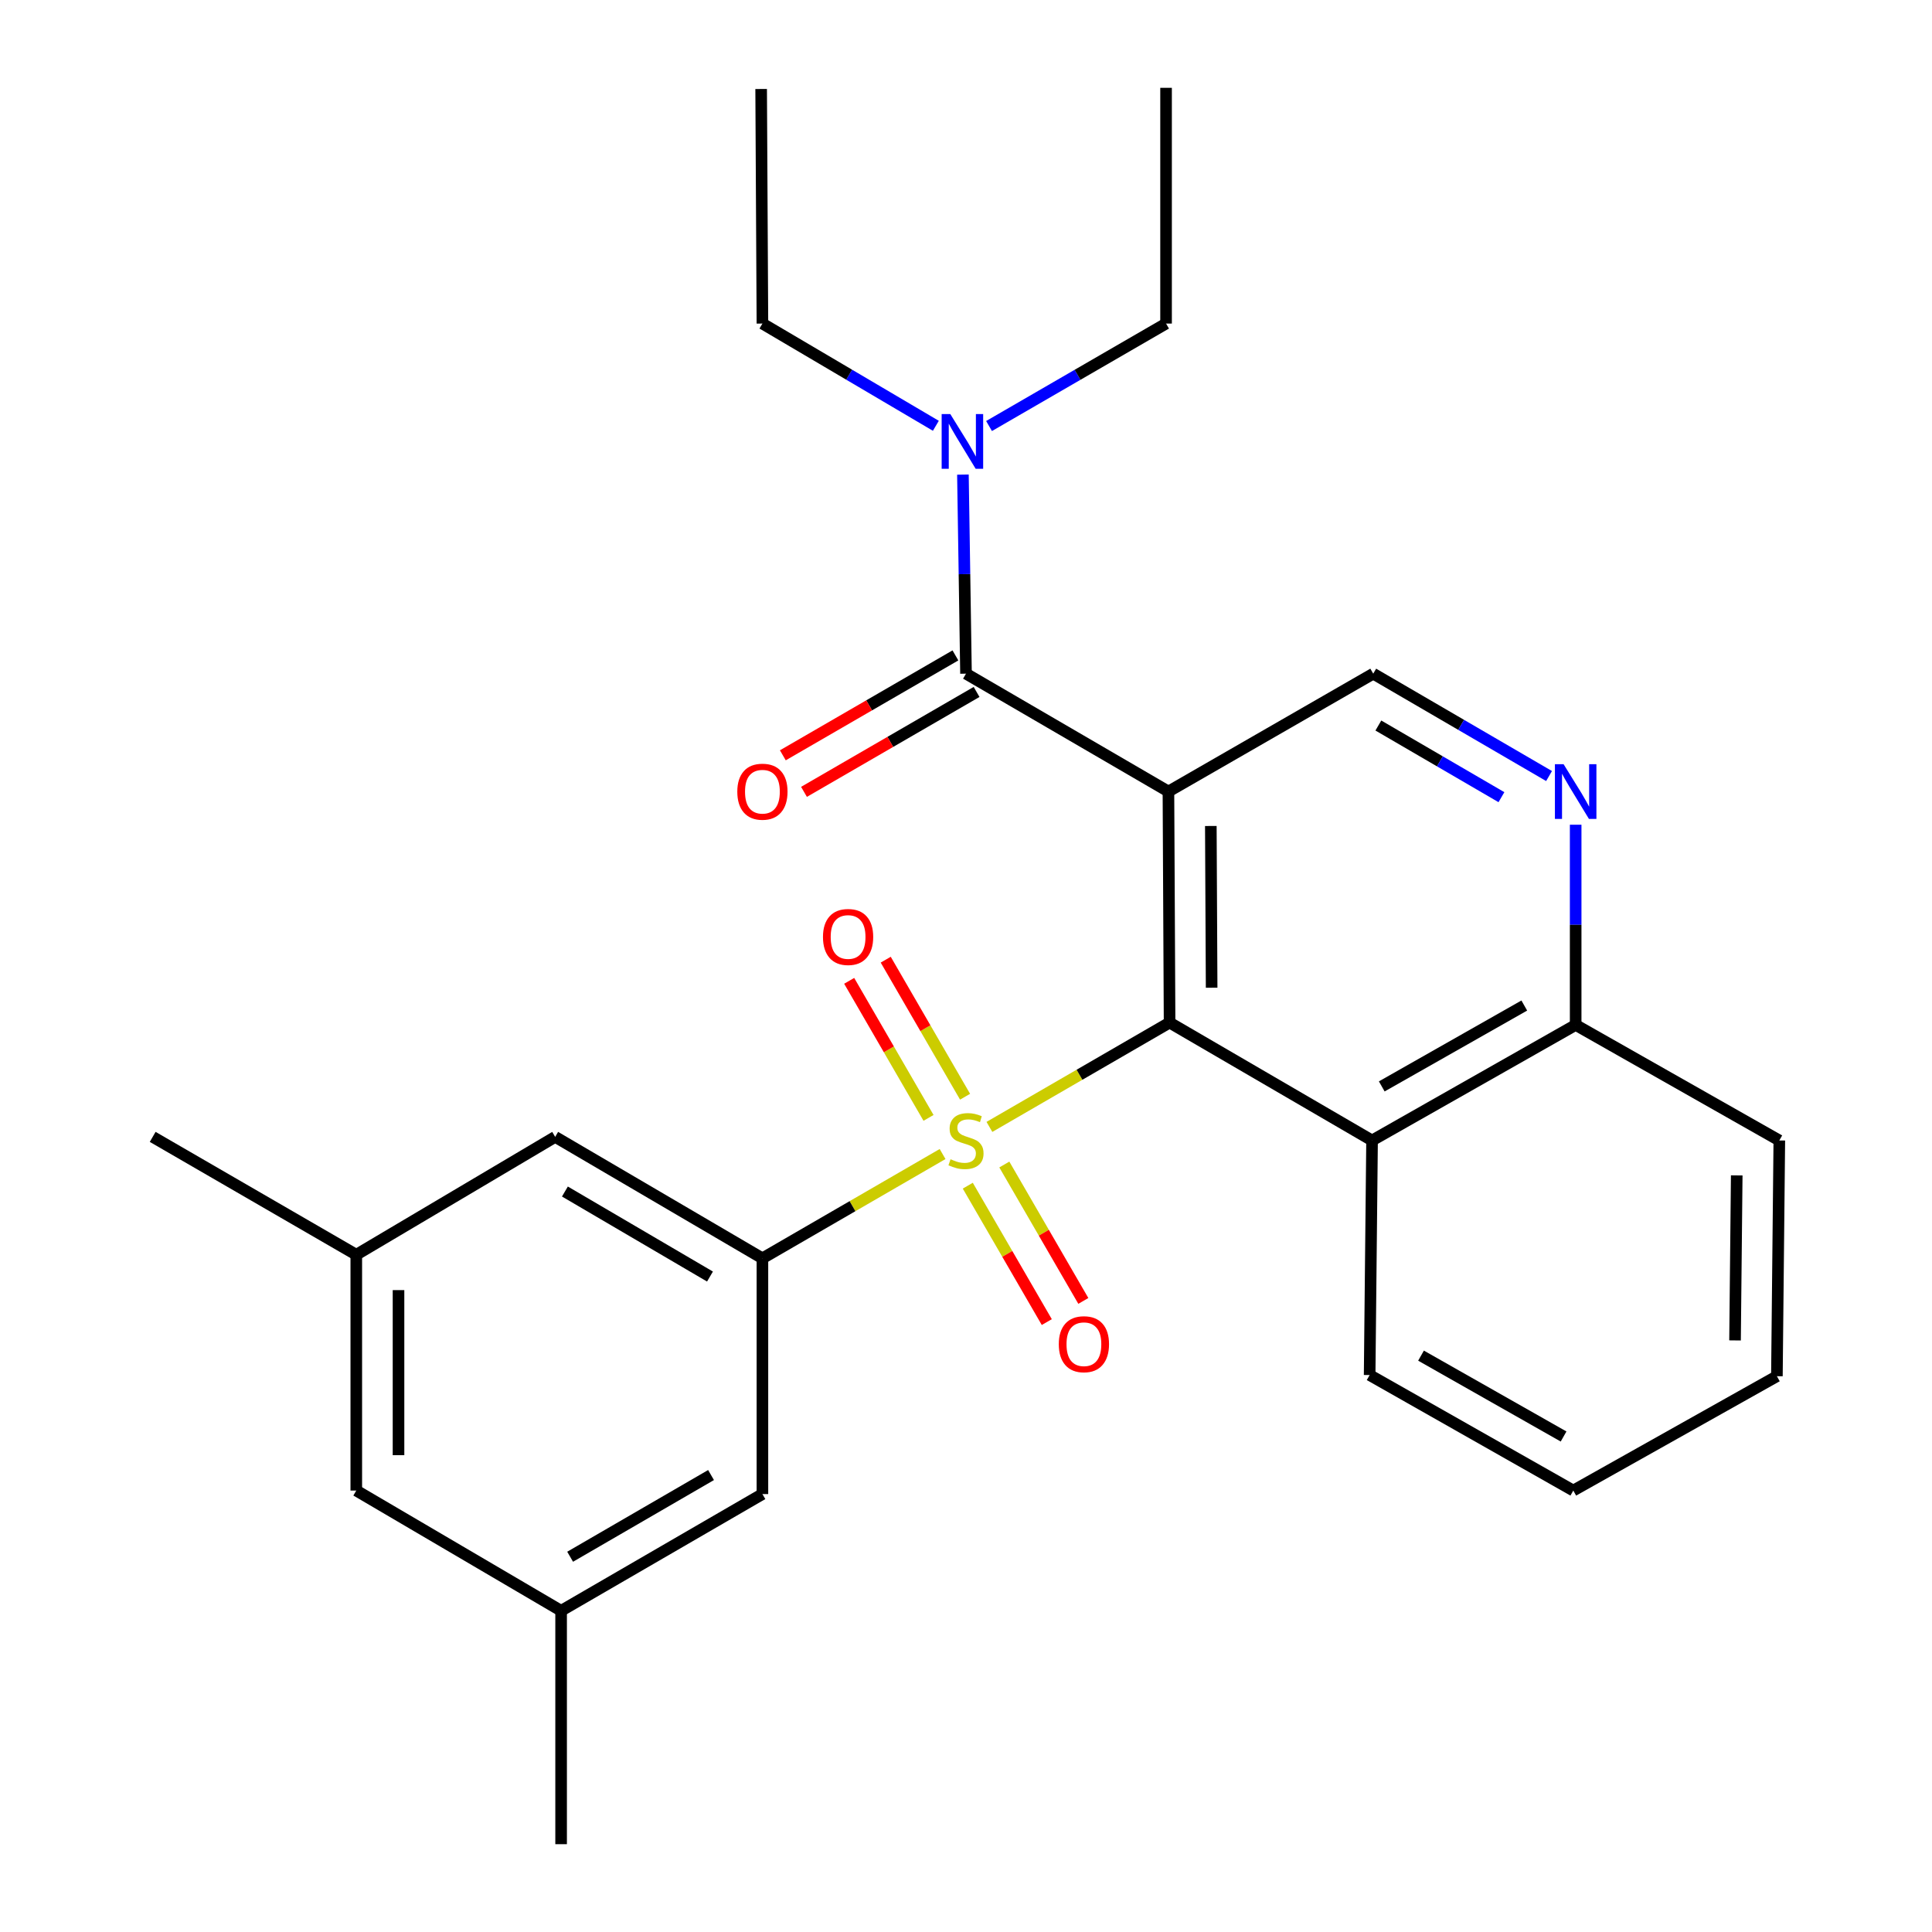 <?xml version='1.0' encoding='iso-8859-1'?>
<svg version='1.1' baseProfile='full'
              xmlns='http://www.w3.org/2000/svg'
                      xmlns:rdkit='http://www.rdkit.org/xml'
                      xmlns:xlink='http://www.w3.org/1999/xlink'
                  xml:space='preserve'
width='1000px' height='1000px' viewBox='0 0 1000 1000'>
<!-- END OF HEADER -->
<rect style='opacity:1.0;fill:#FFFFFF;stroke:none' width='1000' height='1000' x='0' y='0'> </rect>
<path class='bond-1' d='M 512.124,583.284 L 558.749,556.286' style='fill:none;fill-rule:evenodd;stroke:#CCCC00;stroke-width:6px;stroke-linecap:butt;stroke-linejoin:miter;stroke-opacity:1' />
<path class='bond-1' d='M 558.749,556.286 L 605.373,529.288' style='fill:none;fill-rule:evenodd;stroke:#000000;stroke-width:6px;stroke-linecap:butt;stroke-linejoin:miter;stroke-opacity:1' />
<path class='bond-3' d='M 487.876,597.323 L 441.251,624.316' style='fill:none;fill-rule:evenodd;stroke:#CCCC00;stroke-width:6px;stroke-linecap:butt;stroke-linejoin:miter;stroke-opacity:1' />
<path class='bond-3' d='M 441.251,624.316 L 394.627,651.309' style='fill:none;fill-rule:evenodd;stroke:#000000;stroke-width:6px;stroke-linecap:butt;stroke-linejoin:miter;stroke-opacity:1' />
<path class='bond-7' d='M 500.924,613.706 L 521.37,649.007' style='fill:none;fill-rule:evenodd;stroke:#CCCC00;stroke-width:6px;stroke-linecap:butt;stroke-linejoin:miter;stroke-opacity:1' />
<path class='bond-7' d='M 521.37,649.007 L 541.815,684.308' style='fill:none;fill-rule:evenodd;stroke:#FF0000;stroke-width:6px;stroke-linecap:butt;stroke-linejoin:miter;stroke-opacity:1' />
<path class='bond-7' d='M 519.838,602.752 L 540.283,638.053' style='fill:none;fill-rule:evenodd;stroke:#CCCC00;stroke-width:6px;stroke-linecap:butt;stroke-linejoin:miter;stroke-opacity:1' />
<path class='bond-7' d='M 540.283,638.053 L 560.729,673.354' style='fill:none;fill-rule:evenodd;stroke:#FF0000;stroke-width:6px;stroke-linecap:butt;stroke-linejoin:miter;stroke-opacity:1' />
<path class='bond-8' d='M 499.52,567.664 L 478.985,532.196' style='fill:none;fill-rule:evenodd;stroke:#CCCC00;stroke-width:6px;stroke-linecap:butt;stroke-linejoin:miter;stroke-opacity:1' />
<path class='bond-8' d='M 478.985,532.196 L 458.45,496.728' style='fill:none;fill-rule:evenodd;stroke:#FF0000;stroke-width:6px;stroke-linecap:butt;stroke-linejoin:miter;stroke-opacity:1' />
<path class='bond-8' d='M 480.604,578.615 L 460.07,543.147' style='fill:none;fill-rule:evenodd;stroke:#CCCC00;stroke-width:6px;stroke-linecap:butt;stroke-linejoin:miter;stroke-opacity:1' />
<path class='bond-8' d='M 460.07,543.147 L 439.535,507.679' style='fill:none;fill-rule:evenodd;stroke:#FF0000;stroke-width:6px;stroke-linecap:butt;stroke-linejoin:miter;stroke-opacity:1' />
<path class='bond-0' d='M 604.778,409.696 L 605.373,529.288' style='fill:none;fill-rule:evenodd;stroke:#000000;stroke-width:6px;stroke-linecap:butt;stroke-linejoin:miter;stroke-opacity:1' />
<path class='bond-0' d='M 626.724,427.526 L 627.14,511.24' style='fill:none;fill-rule:evenodd;stroke:#000000;stroke-width:6px;stroke-linecap:butt;stroke-linejoin:miter;stroke-opacity:1' />
<path class='bond-2' d='M 604.778,409.696 L 500,348.691' style='fill:none;fill-rule:evenodd;stroke:#000000;stroke-width:6px;stroke-linecap:butt;stroke-linejoin:miter;stroke-opacity:1' />
<path class='bond-5' d='M 604.778,409.696 L 710.783,348.691' style='fill:none;fill-rule:evenodd;stroke:#000000;stroke-width:6px;stroke-linecap:butt;stroke-linejoin:miter;stroke-opacity:1' />
<path class='bond-4' d='M 605.373,529.288 L 710.176,590.304' style='fill:none;fill-rule:evenodd;stroke:#000000;stroke-width:6px;stroke-linecap:butt;stroke-linejoin:miter;stroke-opacity:1' />
<path class='bond-9' d='M 500,348.691 L 499.204,297.174' style='fill:none;fill-rule:evenodd;stroke:#000000;stroke-width:6px;stroke-linecap:butt;stroke-linejoin:miter;stroke-opacity:1' />
<path class='bond-9' d='M 499.204,297.174 L 498.407,245.657' style='fill:none;fill-rule:evenodd;stroke:#0000FF;stroke-width:6px;stroke-linecap:butt;stroke-linejoin:miter;stroke-opacity:1' />
<path class='bond-13' d='M 494.525,339.234 L 449.86,365.092' style='fill:none;fill-rule:evenodd;stroke:#000000;stroke-width:6px;stroke-linecap:butt;stroke-linejoin:miter;stroke-opacity:1' />
<path class='bond-13' d='M 449.86,365.092 L 405.195,390.949' style='fill:none;fill-rule:evenodd;stroke:#FF0000;stroke-width:6px;stroke-linecap:butt;stroke-linejoin:miter;stroke-opacity:1' />
<path class='bond-13' d='M 505.475,358.149 L 460.811,384.007' style='fill:none;fill-rule:evenodd;stroke:#000000;stroke-width:6px;stroke-linecap:butt;stroke-linejoin:miter;stroke-opacity:1' />
<path class='bond-13' d='M 460.811,384.007 L 416.146,409.865' style='fill:none;fill-rule:evenodd;stroke:#FF0000;stroke-width:6px;stroke-linecap:butt;stroke-linejoin:miter;stroke-opacity:1' />
<path class='bond-11' d='M 394.627,651.309 L 287.359,588.447' style='fill:none;fill-rule:evenodd;stroke:#000000;stroke-width:6px;stroke-linecap:butt;stroke-linejoin:miter;stroke-opacity:1' />
<path class='bond-11' d='M 367.486,660.737 L 292.398,616.733' style='fill:none;fill-rule:evenodd;stroke:#000000;stroke-width:6px;stroke-linecap:butt;stroke-linejoin:miter;stroke-opacity:1' />
<path class='bond-12' d='M 394.627,651.309 L 394.627,773.33' style='fill:none;fill-rule:evenodd;stroke:#000000;stroke-width:6px;stroke-linecap:butt;stroke-linejoin:miter;stroke-opacity:1' />
<path class='bond-10' d='M 710.176,590.304 L 815.561,530.502' style='fill:none;fill-rule:evenodd;stroke:#000000;stroke-width:6px;stroke-linecap:butt;stroke-linejoin:miter;stroke-opacity:1' />
<path class='bond-10' d='M 715.197,562.325 L 788.967,520.463' style='fill:none;fill-rule:evenodd;stroke:#000000;stroke-width:6px;stroke-linecap:butt;stroke-linejoin:miter;stroke-opacity:1' />
<path class='bond-17' d='M 710.176,590.304 L 708.925,711.718' style='fill:none;fill-rule:evenodd;stroke:#000000;stroke-width:6px;stroke-linecap:butt;stroke-linejoin:miter;stroke-opacity:1' />
<path class='bond-28' d='M 710.783,348.691 L 756.287,375.185' style='fill:none;fill-rule:evenodd;stroke:#000000;stroke-width:6px;stroke-linecap:butt;stroke-linejoin:miter;stroke-opacity:1' />
<path class='bond-28' d='M 756.287,375.185 L 801.79,401.678' style='fill:none;fill-rule:evenodd;stroke:#0000FF;stroke-width:6px;stroke-linecap:butt;stroke-linejoin:miter;stroke-opacity:1' />
<path class='bond-28' d='M 713.437,375.528 L 745.289,394.073' style='fill:none;fill-rule:evenodd;stroke:#000000;stroke-width:6px;stroke-linecap:butt;stroke-linejoin:miter;stroke-opacity:1' />
<path class='bond-28' d='M 745.289,394.073 L 777.142,412.618' style='fill:none;fill-rule:evenodd;stroke:#0000FF;stroke-width:6px;stroke-linecap:butt;stroke-linejoin:miter;stroke-opacity:1' />
<path class='bond-6' d='M 815.561,426.876 L 815.561,478.689' style='fill:none;fill-rule:evenodd;stroke:#0000FF;stroke-width:6px;stroke-linecap:butt;stroke-linejoin:miter;stroke-opacity:1' />
<path class='bond-6' d='M 815.561,478.689 L 815.561,530.502' style='fill:none;fill-rule:evenodd;stroke:#000000;stroke-width:6px;stroke-linecap:butt;stroke-linejoin:miter;stroke-opacity:1' />
<path class='bond-18' d='M 484.398,220.391 L 439.512,193.933' style='fill:none;fill-rule:evenodd;stroke:#0000FF;stroke-width:6px;stroke-linecap:butt;stroke-linejoin:miter;stroke-opacity:1' />
<path class='bond-18' d='M 439.512,193.933 L 394.627,167.475' style='fill:none;fill-rule:evenodd;stroke:#000000;stroke-width:6px;stroke-linecap:butt;stroke-linejoin:miter;stroke-opacity:1' />
<path class='bond-19' d='M 511.927,220.512 L 557.74,193.994' style='fill:none;fill-rule:evenodd;stroke:#0000FF;stroke-width:6px;stroke-linecap:butt;stroke-linejoin:miter;stroke-opacity:1' />
<path class='bond-19' d='M 557.74,193.994 L 603.552,167.475' style='fill:none;fill-rule:evenodd;stroke:#000000;stroke-width:6px;stroke-linecap:butt;stroke-linejoin:miter;stroke-opacity:1' />
<path class='bond-22' d='M 815.561,530.502 L 920.971,590.304' style='fill:none;fill-rule:evenodd;stroke:#000000;stroke-width:6px;stroke-linecap:butt;stroke-linejoin:miter;stroke-opacity:1' />
<path class='bond-15' d='M 287.359,588.447 L 184.414,649.451' style='fill:none;fill-rule:evenodd;stroke:#000000;stroke-width:6px;stroke-linecap:butt;stroke-linejoin:miter;stroke-opacity:1' />
<path class='bond-14' d='M 394.627,773.33 L 290.431,833.739' style='fill:none;fill-rule:evenodd;stroke:#000000;stroke-width:6px;stroke-linecap:butt;stroke-linejoin:miter;stroke-opacity:1' />
<path class='bond-14' d='M 368.035,763.482 L 295.098,805.769' style='fill:none;fill-rule:evenodd;stroke:#000000;stroke-width:6px;stroke-linecap:butt;stroke-linejoin:miter;stroke-opacity:1' />
<path class='bond-16' d='M 290.431,833.739 L 184.414,771.508' style='fill:none;fill-rule:evenodd;stroke:#000000;stroke-width:6px;stroke-linecap:butt;stroke-linejoin:miter;stroke-opacity:1' />
<path class='bond-20' d='M 290.431,833.739 L 290.431,954.545' style='fill:none;fill-rule:evenodd;stroke:#000000;stroke-width:6px;stroke-linecap:butt;stroke-linejoin:miter;stroke-opacity:1' />
<path class='bond-21' d='M 184.414,649.451 L 79.029,588.447' style='fill:none;fill-rule:evenodd;stroke:#000000;stroke-width:6px;stroke-linecap:butt;stroke-linejoin:miter;stroke-opacity:1' />
<path class='bond-27' d='M 184.414,649.451 L 184.414,771.508' style='fill:none;fill-rule:evenodd;stroke:#000000;stroke-width:6px;stroke-linecap:butt;stroke-linejoin:miter;stroke-opacity:1' />
<path class='bond-27' d='M 206.271,667.759 L 206.271,753.2' style='fill:none;fill-rule:evenodd;stroke:#000000;stroke-width:6px;stroke-linecap:butt;stroke-linejoin:miter;stroke-opacity:1' />
<path class='bond-25' d='M 708.925,711.718 L 814.335,771.508' style='fill:none;fill-rule:evenodd;stroke:#000000;stroke-width:6px;stroke-linecap:butt;stroke-linejoin:miter;stroke-opacity:1' />
<path class='bond-25' d='M 735.52,701.675 L 809.307,743.528' style='fill:none;fill-rule:evenodd;stroke:#000000;stroke-width:6px;stroke-linecap:butt;stroke-linejoin:miter;stroke-opacity:1' />
<path class='bond-24' d='M 394.627,167.475 L 393.971,46.062' style='fill:none;fill-rule:evenodd;stroke:#000000;stroke-width:6px;stroke-linecap:butt;stroke-linejoin:miter;stroke-opacity:1' />
<path class='bond-23' d='M 603.552,167.475 L 603.552,45.455' style='fill:none;fill-rule:evenodd;stroke:#000000;stroke-width:6px;stroke-linecap:butt;stroke-linejoin:miter;stroke-opacity:1' />
<path class='bond-29' d='M 920.971,590.304 L 919.721,712.325' style='fill:none;fill-rule:evenodd;stroke:#000000;stroke-width:6px;stroke-linecap:butt;stroke-linejoin:miter;stroke-opacity:1' />
<path class='bond-29' d='M 898.928,608.383 L 898.053,693.798' style='fill:none;fill-rule:evenodd;stroke:#000000;stroke-width:6px;stroke-linecap:butt;stroke-linejoin:miter;stroke-opacity:1' />
<path class='bond-26' d='M 814.335,771.508 L 919.721,712.325' style='fill:none;fill-rule:evenodd;stroke:#000000;stroke-width:6px;stroke-linecap:butt;stroke-linejoin:miter;stroke-opacity:1' />
<path  class='atom-0' d='M 492 600.024
Q 492.32 600.144, 493.64 600.704
Q 494.96 601.264, 496.4 601.624
Q 497.88 601.944, 499.32 601.944
Q 502 601.944, 503.56 600.664
Q 505.12 599.344, 505.12 597.064
Q 505.12 595.504, 504.32 594.544
Q 503.56 593.584, 502.36 593.064
Q 501.16 592.544, 499.16 591.944
Q 496.64 591.184, 495.12 590.464
Q 493.64 589.744, 492.56 588.224
Q 491.52 586.704, 491.52 584.144
Q 491.52 580.584, 493.92 578.384
Q 496.36 576.184, 501.16 576.184
Q 504.44 576.184, 508.16 577.744
L 507.24 580.824
Q 503.84 579.424, 501.28 579.424
Q 498.52 579.424, 497 580.584
Q 495.48 581.704, 495.52 583.664
Q 495.52 585.184, 496.28 586.104
Q 497.08 587.024, 498.2 587.544
Q 499.36 588.064, 501.28 588.664
Q 503.84 589.464, 505.36 590.264
Q 506.88 591.064, 507.96 592.704
Q 509.08 594.304, 509.08 597.064
Q 509.08 600.984, 506.44 603.104
Q 503.84 605.184, 499.48 605.184
Q 496.96 605.184, 495.04 604.624
Q 493.16 604.104, 490.92 603.184
L 492 600.024
' fill='#CCCC00'/>
<path  class='atom-7' d='M 809.301 395.536
L 818.581 410.536
Q 819.501 412.016, 820.981 414.696
Q 822.461 417.376, 822.541 417.536
L 822.541 395.536
L 826.301 395.536
L 826.301 423.856
L 822.421 423.856
L 812.461 407.456
Q 811.301 405.536, 810.061 403.336
Q 808.861 401.136, 808.501 400.456
L 808.501 423.856
L 804.821 423.856
L 804.821 395.536
L 809.301 395.536
' fill='#0000FF'/>
<path  class='atom-8' d='M 548.029 695.758
Q 548.029 688.958, 551.389 685.158
Q 554.749 681.358, 561.029 681.358
Q 567.309 681.358, 570.669 685.158
Q 574.029 688.958, 574.029 695.758
Q 574.029 702.638, 570.629 706.558
Q 567.229 710.438, 561.029 710.438
Q 554.789 710.438, 551.389 706.558
Q 548.029 702.678, 548.029 695.758
M 561.029 707.238
Q 565.349 707.238, 567.669 704.358
Q 570.029 701.438, 570.029 695.758
Q 570.029 690.198, 567.669 687.398
Q 565.349 684.558, 561.029 684.558
Q 556.709 684.558, 554.349 687.358
Q 552.029 690.158, 552.029 695.758
Q 552.029 701.478, 554.349 704.358
Q 556.709 707.238, 561.029 707.238
' fill='#FF0000'/>
<path  class='atom-9' d='M 425.971 484.975
Q 425.971 478.175, 429.331 474.375
Q 432.691 470.575, 438.971 470.575
Q 445.251 470.575, 448.611 474.375
Q 451.971 478.175, 451.971 484.975
Q 451.971 491.855, 448.571 495.775
Q 445.171 499.655, 438.971 499.655
Q 432.731 499.655, 429.331 495.775
Q 425.971 491.895, 425.971 484.975
M 438.971 496.455
Q 443.291 496.455, 445.611 493.575
Q 447.971 490.655, 447.971 484.975
Q 447.971 479.415, 445.611 476.615
Q 443.291 473.775, 438.971 473.775
Q 434.651 473.775, 432.291 476.575
Q 429.971 479.375, 429.971 484.975
Q 429.971 490.695, 432.291 493.575
Q 434.651 496.455, 438.971 496.455
' fill='#FF0000'/>
<path  class='atom-10' d='M 491.882 214.332
L 501.162 229.332
Q 502.082 230.812, 503.562 233.492
Q 505.042 236.172, 505.122 236.332
L 505.122 214.332
L 508.882 214.332
L 508.882 242.652
L 505.002 242.652
L 495.042 226.252
Q 493.882 224.332, 492.642 222.132
Q 491.442 219.932, 491.082 219.252
L 491.082 242.652
L 487.402 242.652
L 487.402 214.332
L 491.882 214.332
' fill='#0000FF'/>
<path  class='atom-14' d='M 381.627 409.776
Q 381.627 402.976, 384.987 399.176
Q 388.347 395.376, 394.627 395.376
Q 400.907 395.376, 404.267 399.176
Q 407.627 402.976, 407.627 409.776
Q 407.627 416.656, 404.227 420.576
Q 400.827 424.456, 394.627 424.456
Q 388.387 424.456, 384.987 420.576
Q 381.627 416.696, 381.627 409.776
M 394.627 421.256
Q 398.947 421.256, 401.267 418.376
Q 403.627 415.456, 403.627 409.776
Q 403.627 404.216, 401.267 401.416
Q 398.947 398.576, 394.627 398.576
Q 390.307 398.576, 387.947 401.376
Q 385.627 404.176, 385.627 409.776
Q 385.627 415.496, 387.947 418.376
Q 390.307 421.256, 394.627 421.256
' fill='#FF0000'/>
</svg>
